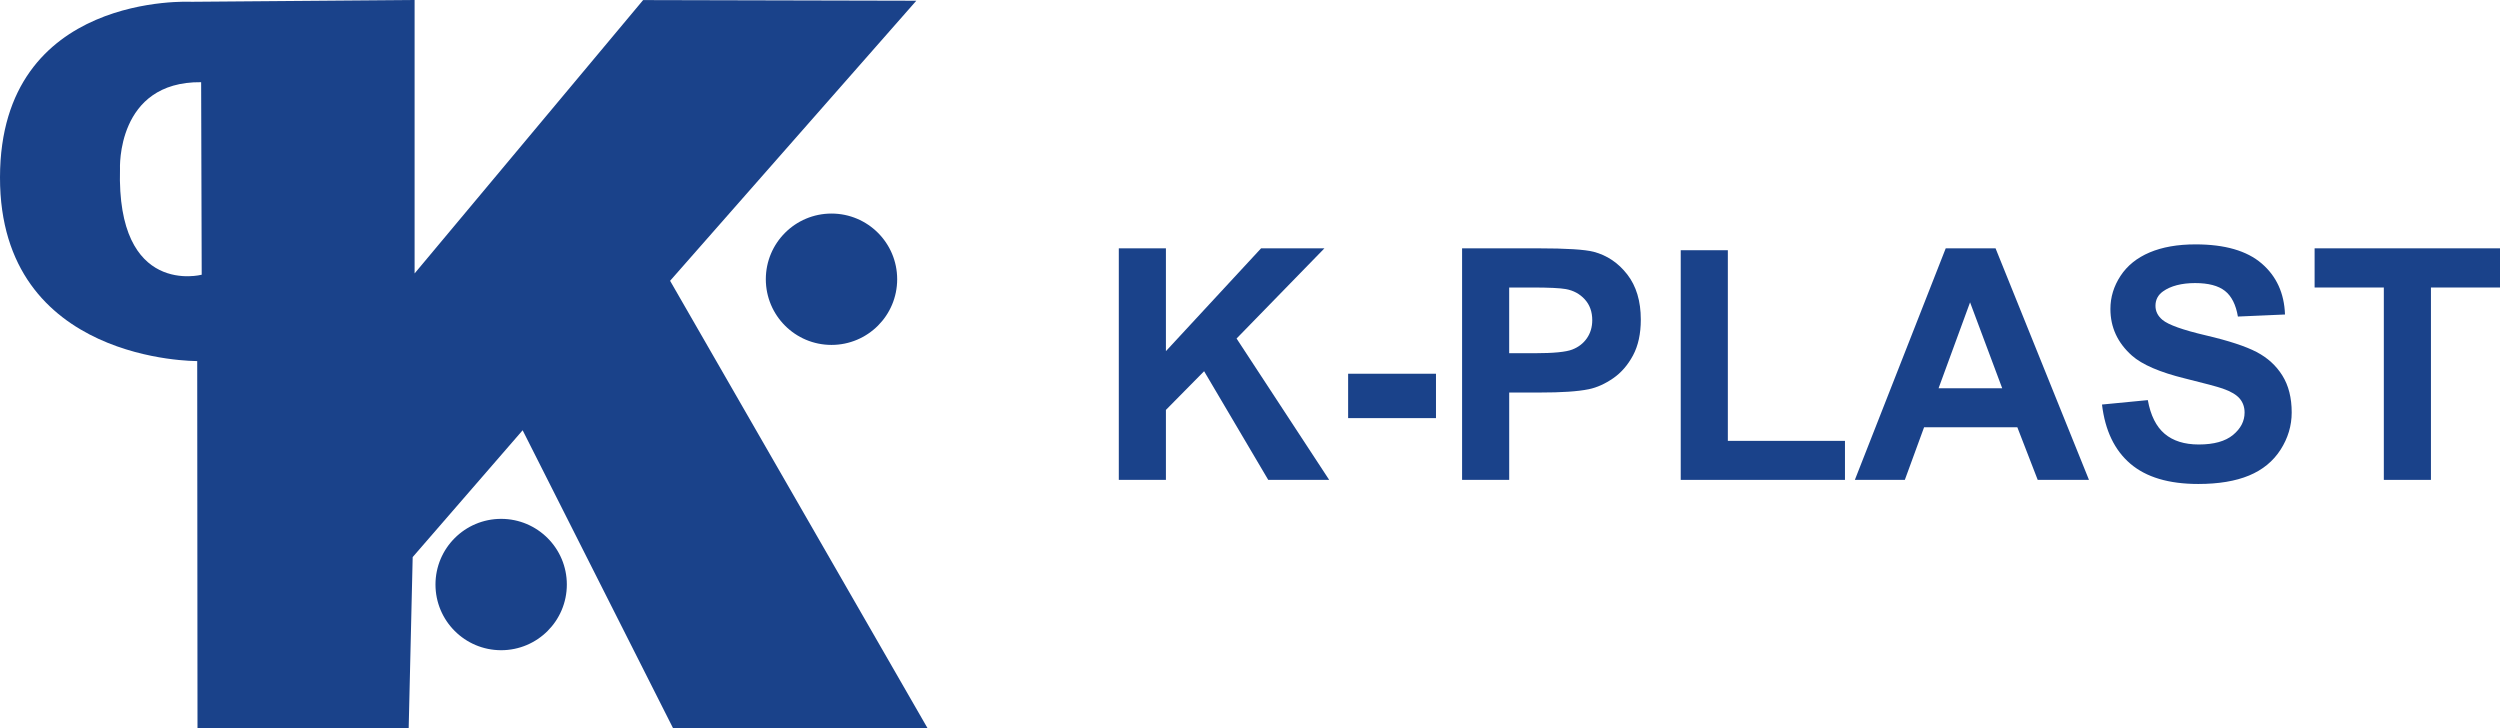 <?xml version="1.0" encoding="UTF-8"?>
<svg id="Calque_1" data-name="Calque 1" xmlns="http://www.w3.org/2000/svg" viewBox="0 0 1648.23 480.21">
  <defs>
    <style>
      .cls-1 {
        fill: #1a428a;
      }
    </style>
  </defs>
  <g>
    <polygon class="cls-1" points="737.62 316.38 737.62 163.72 768.68 163.72 768.68 231.51 831.42 163.72 873.18 163.72 815.26 223.18 876.32 316.38 836.14 316.38 793.86 244.74 768.68 270.25 768.68 316.38 737.62 316.38"/>
    <rect class="cls-1" x="888.81" y="246.4" width="57.92" height="29.26"/>
    <path class="cls-1" d="M994.99,189.55v43.32h17c12.24,0,20.43-.8,24.55-2.4,4.13-1.59,7.36-4.09,9.71-7.5,2.34-3.4,3.51-7.36,3.51-11.87,0-5.55-1.64-10.13-4.93-13.74-3.29-3.61-7.45-5.85-12.49-6.77-3.71-.68-11.16-1.04-22.35-1.04h-15.01Zm-31.05,126.83V163.72h49.84c18.89,0,31.19,.78,36.93,2.29,8.8,2.32,16.19,7.27,22.14,14.94,5.94,7.67,8.92,17.58,8.92,29.73,0,9.37-1.72,17.25-5.14,23.64-3.43,6.39-7.78,11.4-13.06,15.05-5.28,3.64-10.64,6.11-16.11,7.24-7.4,1.53-18.15,2.18-32.21,2.18h-20.25v57.59h-31.05Z"/>
    <path class="cls-1" d="M1320.04,255.98l-21.19-56.65-20.77,56.65h41.96Zm57.19,60.4h-33.78l-13.43-34.68h-61.49l-12.69,34.68h-32.95l59.91-152.66h32.85l61.59,152.66Z"/>
    <path class="cls-1" d="M1385.82,266.71l30.22-2.92c1.82,10.07,5.51,17.46,11.07,22.18,5.56,4.72,13.07,7.08,22.51,7.08,10,0,17.53-2.1,22.61-6.3,5.07-4.2,7.61-9.11,7.61-14.73,0-3.61-1.07-6.68-3.2-9.21-2.14-2.54-5.85-4.76-11.18-6.61-3.63-1.26-11.93-3.47-24.86-6.67-16.65-4.09-28.33-9.13-35.05-15.1-9.44-8.4-14.17-18.64-14.17-30.72,0-7.77,2.22-15.05,6.67-21.82,4.44-6.77,10.84-11.92,19.2-15.46,8.36-3.54,18.45-5.31,30.27-5.31,19.3,0,33.83,4.2,43.59,12.6,9.77,8.4,14.88,19.61,15.37,33.63l-31.05,1.35c-1.33-7.84-4.18-13.48-8.55-16.92-4.37-3.44-10.93-5.15-19.67-5.15s-16.09,1.84-21.19,5.52c-3.29,2.36-4.93,5.52-4.93,9.48,0,3.61,1.54,6.7,4.61,9.27,3.91,3.26,13.43,6.66,28.54,10.2,15.11,3.54,26.28,7.2,33.52,10.99,7.24,3.78,12.9,8.95,17,15.52,4.09,6.56,6.14,14.66,6.14,24.31,0,8.75-2.45,16.94-7.34,24.57-4.9,7.64-11.82,13.31-20.78,17.03-8.95,3.71-20.11,5.57-33.47,5.57-19.45,0-34.38-4.46-44.8-13.38-10.42-8.92-16.65-21.92-18.68-39Z"/>
    <polygon class="cls-1" points="1571.64 316.38 1571.64 189.55 1526 189.55 1526 163.72 1648.23 163.72 1648.23 189.55 1602.7 189.55 1602.7 316.38 1571.64 316.38"/>
    <polyline class="cls-1" points="1216.37 290.66 1216.37 316.38 1108.09 316.38 1108.09 164.97 1139.15 164.97 1139.15 290.66"/>
  </g>
  <g>
    <path class="cls-1" d="M79.11,111.38s-2.59-57.77,53.5-57.19l.37,126.93s-56.24,14.88-53.87-69.75Zm362.68,73.75L604.12,.48,424.01,.05l-150.67,180.23V0L126.2,1.18S.17-5.53,0,116.92c-.17,122.46,130.02,121.12,130.02,121.12l.19,242.17,139.23-.11,2.64-112.82,72.49-83.61,99.21,196.49,167.77-.03L441.79,185.13Z"/>
    <circle class="cls-1" cx="548.2" cy="184.1" r="43.3"/>
    <circle class="cls-1" cx="330.41" cy="385.38" r="43.3"/>
  </g>
</svg>